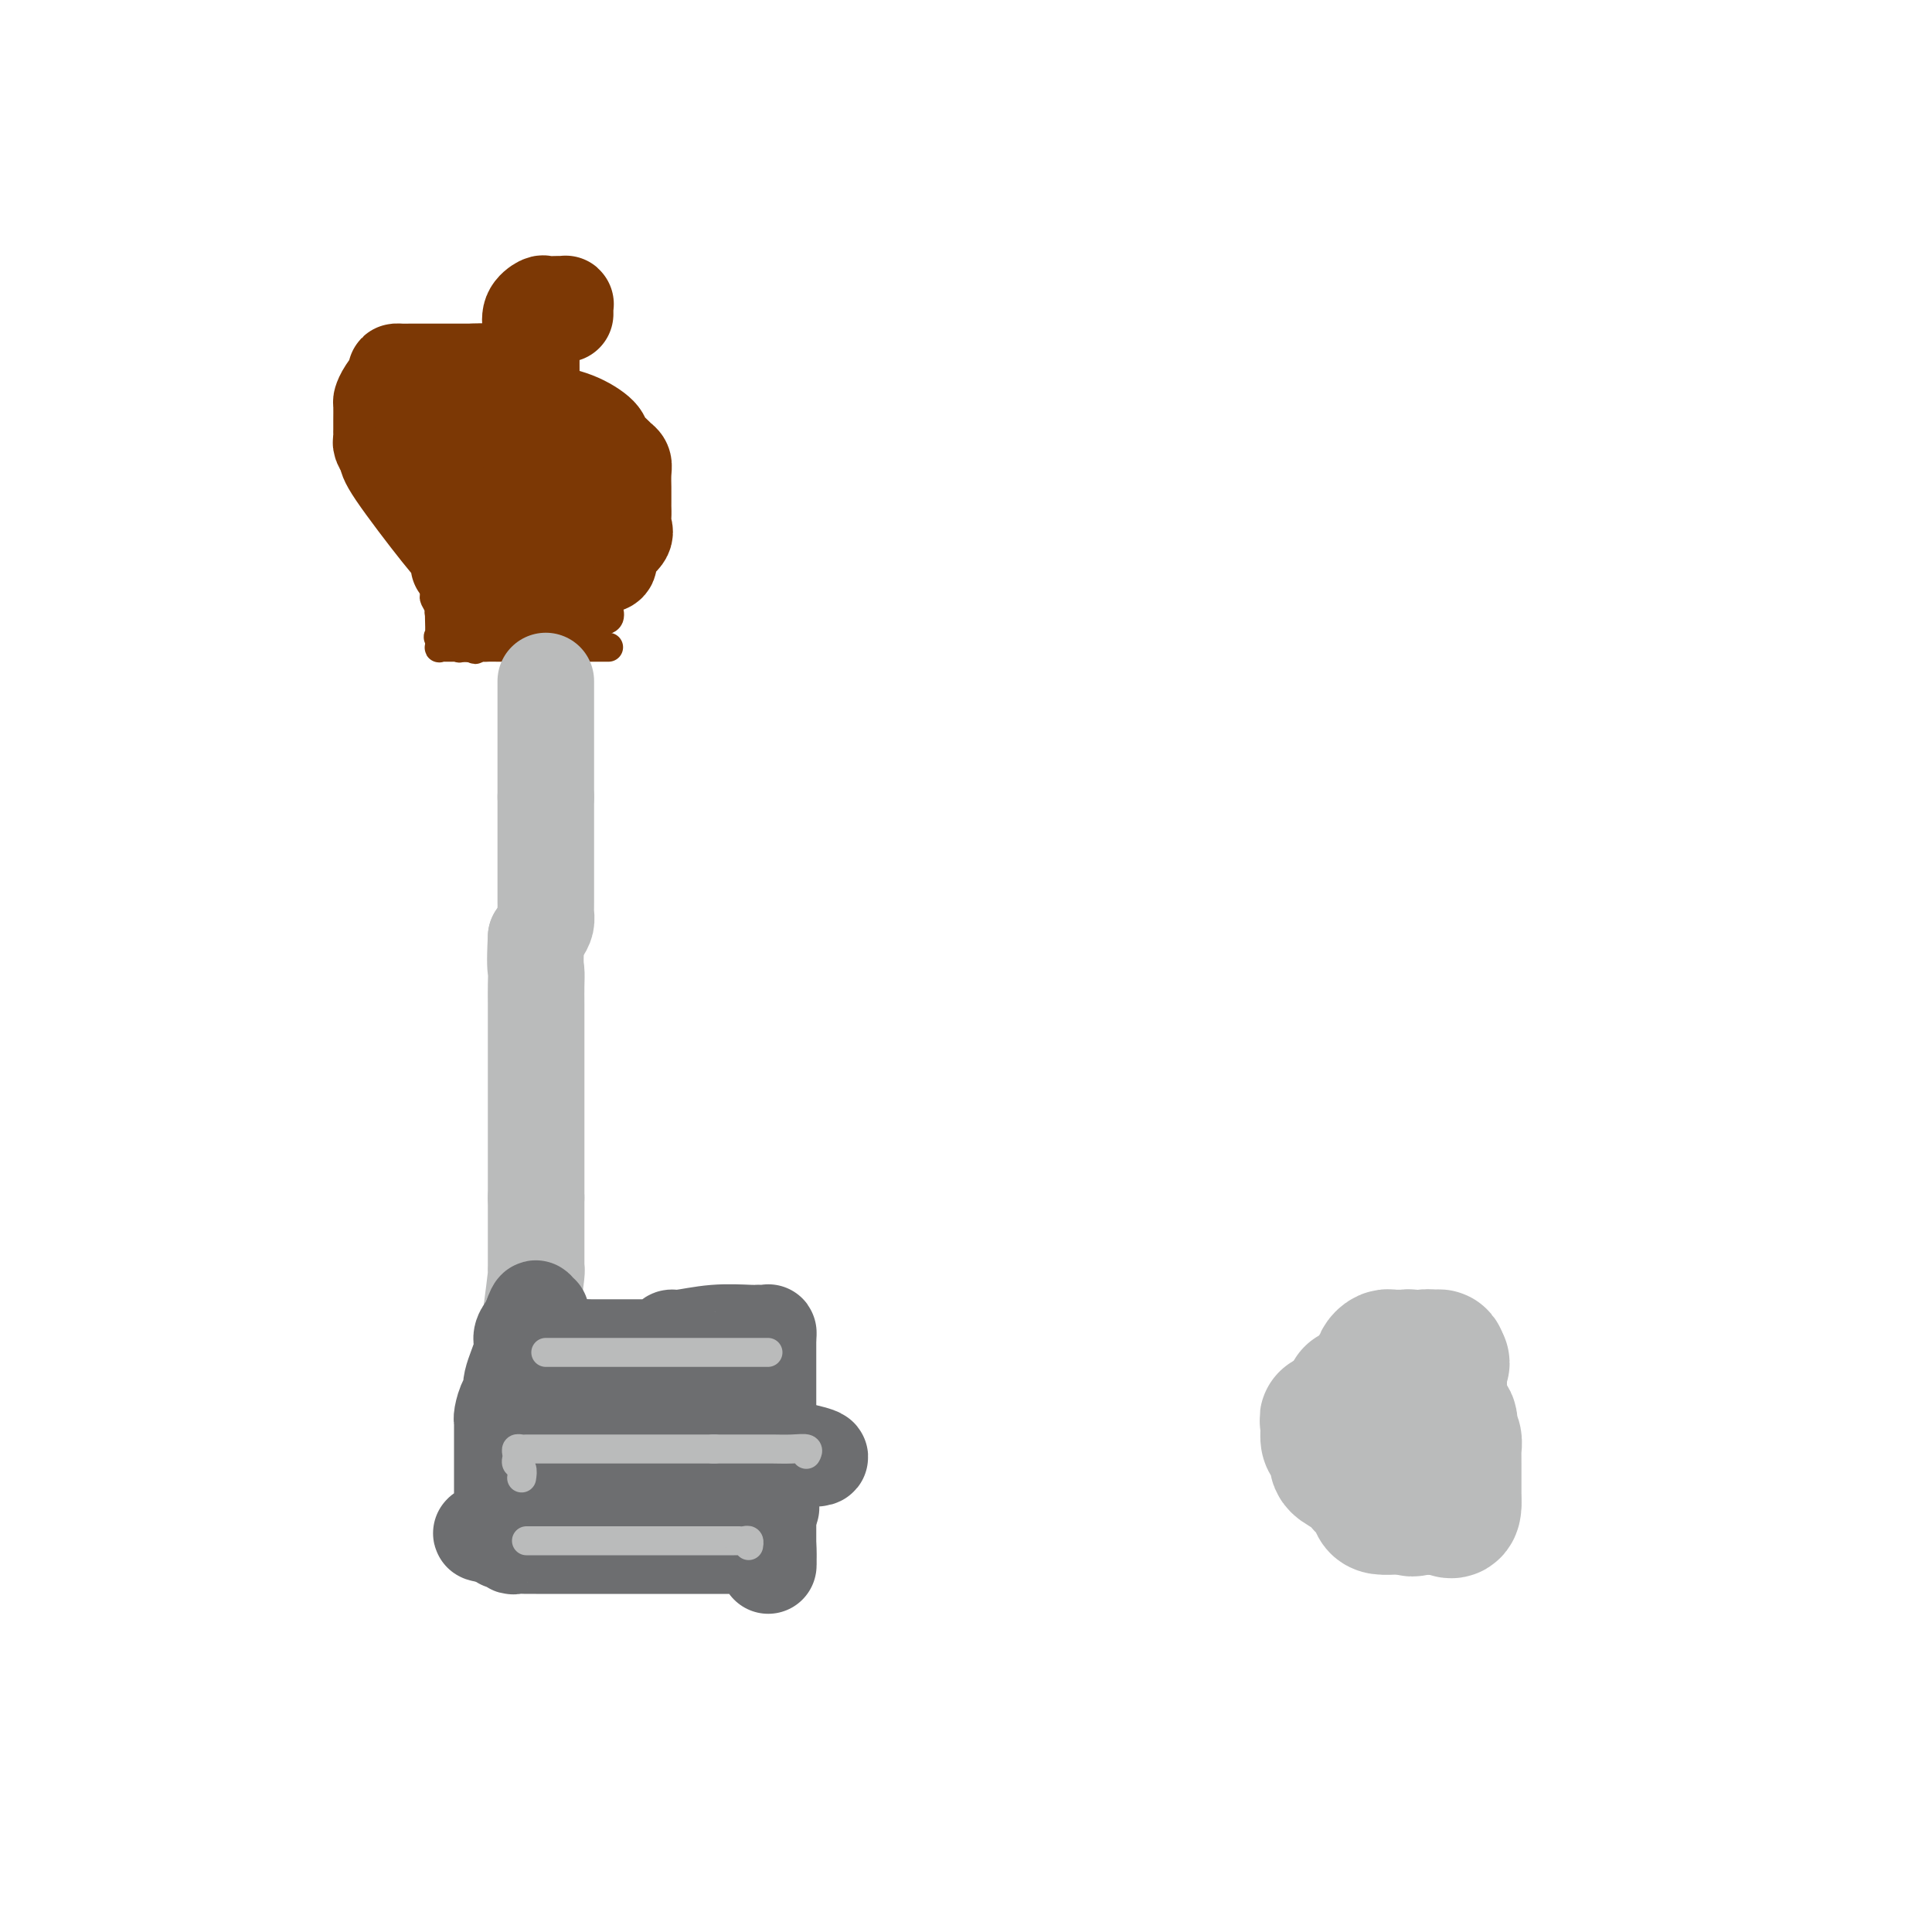 <svg viewBox='0 0 400 400' version='1.1' xmlns='http://www.w3.org/2000/svg' xmlns:xlink='http://www.w3.org/1999/xlink'><g fill='none' stroke='#7C3805' stroke-width='6' stroke-linecap='round' stroke-linejoin='round'><path d='M104,118c0.410,0.000 0.821,0.000 0,0c-0.821,0.000 -2.873,-0.000 -4,0c-1.127,0.000 -1.330,-0.000 -2,0c-0.670,0.000 -1.807,0.000 -2,0c-0.193,0.000 0.560,0.000 1,0c0.440,0.000 0.569,0.000 1,0c0.431,-0.000 1.166,0.000 2,0c0.834,0.000 1.768,0.000 3,0c1.232,0.000 2.763,0.000 4,0c1.237,0.000 2.181,0.000 4,0c1.819,0.000 4.512,0.000 6,0c1.488,0.000 1.770,0.000 2,0c0.230,0.000 0.408,0.000 1,0c0.592,-0.000 1.598,-0.000 2,0c0.402,0.000 0.201,0.000 0,0'/><path d='M122,118c4.023,-0.106 1.080,-0.372 0,0c-1.080,0.372 -0.296,1.382 0,3c0.296,1.618 0.106,3.845 0,5c-0.106,1.155 -0.127,1.238 0,2c0.127,0.762 0.401,2.204 0,3c-0.401,0.796 -1.478,0.945 -2,1c-0.522,0.055 -0.491,0.015 -1,0c-0.509,-0.015 -1.559,-0.004 -2,0c-0.441,0.004 -0.274,0.001 -1,0c-0.726,-0.001 -2.346,0.001 -3,0c-0.654,-0.001 -0.343,-0.004 -1,0c-0.657,0.004 -2.281,0.016 -4,0c-1.719,-0.016 -3.532,-0.060 -4,0c-0.468,0.060 0.411,0.223 0,0c-0.411,-0.223 -2.110,-0.833 -3,-1c-0.890,-0.167 -0.970,0.109 -1,0c-0.030,-0.109 -0.008,-0.603 0,-1c0.008,-0.397 0.004,-0.699 0,-1'/><path d='M100,129c-0.619,-0.628 -0.166,-0.696 0,-1c0.166,-0.304 0.046,-0.842 0,-1c-0.046,-0.158 -0.020,0.063 0,0c0.020,-0.063 0.032,-0.412 0,-1c-0.032,-0.588 -0.107,-1.415 0,-2c0.107,-0.585 0.395,-0.927 1,-1c0.605,-0.073 1.525,0.124 2,0c0.475,-0.124 0.505,-0.569 1,-1c0.495,-0.431 1.454,-0.847 2,-1c0.546,-0.153 0.678,-0.041 1,0c0.322,0.041 0.833,0.011 1,0c0.167,-0.011 -0.009,-0.004 0,0c0.009,0.004 0.202,0.003 1,0c0.798,-0.003 2.200,-0.009 3,0c0.800,0.009 0.999,0.034 1,0c0.001,-0.034 -0.196,-0.127 0,0c0.196,0.127 0.785,0.475 1,1c0.215,0.525 0.058,1.226 0,2c-0.058,0.774 -0.015,1.620 0,2c0.015,0.380 0.004,0.295 0,1c-0.004,0.705 -0.001,2.202 0,3c0.001,0.798 0.001,0.899 0,1'/><path d='M114,131c0.369,1.503 0.292,0.259 0,0c-0.292,-0.259 -0.799,0.466 -1,1c-0.201,0.534 -0.095,0.875 0,1c0.095,0.125 0.181,0.033 0,0c-0.181,-0.033 -0.628,-0.009 -1,0c-0.372,0.009 -0.670,0.002 -1,0c-0.330,-0.002 -0.692,-0.001 -1,0c-0.308,0.001 -0.561,-0.000 -1,0c-0.439,0.000 -1.064,0.001 -1,0c0.064,-0.001 0.816,-0.003 0,0c-0.816,0.003 -3.199,0.011 -4,0c-0.801,-0.011 -0.018,-0.043 0,0c0.018,0.043 -0.727,0.159 -1,0c-0.273,-0.159 -0.073,-0.595 0,-1c0.073,-0.405 0.020,-0.779 0,-1c-0.020,-0.221 -0.005,-0.290 0,-1c0.005,-0.710 0.002,-2.060 0,-3c-0.002,-0.940 -0.001,-1.470 0,-2'/><path d='M103,125c-0.153,-1.642 -0.037,-1.746 0,-2c0.037,-0.254 -0.006,-0.656 0,-1c0.006,-0.344 0.061,-0.628 0,-1c-0.061,-0.372 -0.239,-0.832 0,-1c0.239,-0.168 0.894,-0.045 1,0c0.106,0.045 -0.337,0.012 0,0c0.337,-0.012 1.456,-0.003 2,0c0.544,0.003 0.514,-0.000 1,0c0.486,0.000 1.489,0.004 2,0c0.511,-0.004 0.532,-0.015 1,0c0.468,0.015 1.385,0.056 2,0c0.615,-0.056 0.929,-0.208 1,0c0.071,0.208 -0.100,0.778 0,1c0.100,0.222 0.470,0.097 1,0c0.530,-0.097 1.221,-0.167 2,0c0.779,0.167 1.645,0.570 3,1c1.355,0.430 3.200,0.888 4,1c0.800,0.112 0.556,-0.120 1,0c0.444,0.120 1.576,0.594 2,1c0.424,0.406 0.139,0.743 0,1c-0.139,0.257 -0.131,0.432 0,1c0.131,0.568 0.387,1.529 0,2c-0.387,0.471 -1.416,0.452 -2,1c-0.584,0.548 -0.724,1.662 -2,2c-1.276,0.338 -3.690,-0.101 -5,0c-1.310,0.101 -1.517,0.743 -2,1c-0.483,0.257 -1.241,0.128 -2,0'/><path d='M113,132c-1.392,0.219 -0.373,0.266 0,0c0.373,-0.266 0.100,-0.844 0,-1c-0.100,-0.156 -0.027,0.111 0,0c0.027,-0.111 0.006,-0.600 0,-1c-0.006,-0.400 0.001,-0.711 0,-1c-0.001,-0.289 -0.011,-0.556 0,-1c0.011,-0.444 0.044,-1.065 0,-1c-0.044,0.065 -0.166,0.815 0,0c0.166,-0.815 0.619,-3.195 1,-4c0.381,-0.805 0.691,-0.035 1,0c0.309,0.035 0.619,-0.663 1,-1c0.381,-0.337 0.834,-0.312 1,0c0.166,0.312 0.044,0.910 0,1c-0.044,0.090 -0.012,-0.327 0,0c0.012,0.327 0.003,1.397 0,2c-0.003,0.603 -0.001,0.739 0,1c0.001,0.261 0.000,0.646 0,1c-0.000,0.354 -0.000,0.677 0,1'/><path d='M117,128c0.002,1.321 0.008,1.622 0,2c-0.008,0.378 -0.029,0.833 0,1c0.029,0.167 0.109,0.046 0,0c-0.109,-0.046 -0.407,-0.016 -1,0c-0.593,0.016 -1.482,0.017 -2,0c-0.518,-0.017 -0.664,-0.051 -1,0c-0.336,0.051 -0.860,0.187 -1,0c-0.140,-0.187 0.106,-0.697 0,-1c-0.106,-0.303 -0.564,-0.400 -1,-1c-0.436,-0.600 -0.848,-1.705 -1,-2c-0.152,-0.295 -0.042,0.219 0,0c0.042,-0.219 0.018,-1.173 0,-2c-0.018,-0.827 -0.030,-1.528 0,-2c0.030,-0.472 0.102,-0.715 0,-1c-0.102,-0.285 -0.378,-0.613 0,-1c0.378,-0.387 1.409,-0.835 2,-1c0.591,-0.165 0.740,-0.047 1,0c0.260,0.047 0.630,0.024 1,0'/><path d='M114,120c1.282,0.156 2.487,1.545 3,2c0.513,0.455 0.334,-0.025 1,0c0.666,0.025 2.179,0.555 3,1c0.821,0.445 0.952,0.806 1,1c0.048,0.194 0.012,0.221 0,1c-0.012,0.779 -0.002,2.311 0,3c0.002,0.689 -0.005,0.535 0,1c0.005,0.465 0.023,1.550 -1,2c-1.023,0.450 -3.086,0.264 -5,0c-1.914,-0.264 -3.678,-0.607 -5,-1c-1.322,-0.393 -2.203,-0.838 -3,-1c-0.797,-0.162 -1.512,-0.043 -2,0c-0.488,0.043 -0.751,0.011 -2,0c-1.249,-0.011 -3.484,0.001 -5,0c-1.516,-0.001 -2.313,-0.015 -3,0c-0.687,0.015 -1.264,0.057 -2,0c-0.736,-0.057 -1.631,-0.214 -2,0c-0.369,0.214 -0.212,0.800 0,1c0.212,0.200 0.480,0.015 1,0c0.520,-0.015 1.291,0.138 2,0c0.709,-0.138 1.354,-0.569 2,-1'/><path d='M97,129c1.009,-0.166 1.032,-0.580 3,-1c1.968,-0.420 5.880,-0.845 8,-1c2.120,-0.155 2.448,-0.041 3,0c0.552,0.041 1.328,0.010 2,0c0.672,-0.010 1.239,-0.000 2,0c0.761,0.000 1.715,-0.010 2,0c0.285,0.010 -0.100,0.040 0,0c0.100,-0.040 0.685,-0.151 1,0c0.315,0.151 0.361,0.562 0,1c-0.361,0.438 -1.130,0.902 -2,1c-0.870,0.098 -1.843,-0.170 -3,0c-1.157,0.170 -2.498,0.778 -4,1c-1.502,0.222 -3.164,0.058 -5,0c-1.836,-0.058 -3.845,-0.008 -5,0c-1.155,0.008 -1.457,-0.024 -2,0c-0.543,0.024 -1.326,0.105 -2,0c-0.674,-0.105 -1.238,-0.394 -2,-1c-0.762,-0.606 -1.721,-1.529 -2,-2c-0.279,-0.471 0.121,-0.492 0,-1c-0.121,-0.508 -0.765,-1.505 -1,-2c-0.235,-0.495 -0.063,-0.489 0,-1c0.063,-0.511 0.017,-1.537 0,-2c-0.017,-0.463 -0.005,-0.361 0,-1c0.005,-0.639 0.001,-2.018 0,-3c-0.001,-0.982 -0.000,-1.566 0,-2c0.000,-0.434 0.000,-0.717 0,-1'/><path d='M90,114c0.117,-1.547 0.410,-0.413 1,0c0.590,0.413 1.479,0.107 2,0c0.521,-0.107 0.676,-0.014 1,0c0.324,0.014 0.819,-0.050 1,0c0.181,0.050 0.049,0.215 0,0c-0.049,-0.215 -0.013,-0.808 0,0c0.013,0.808 0.003,3.017 0,4c-0.003,0.983 -0.001,0.738 0,1c0.001,0.262 0.000,1.029 0,2c-0.000,0.971 -0.000,2.144 0,3c0.000,0.856 0.000,1.394 0,2c-0.000,0.606 -0.000,1.280 0,2c0.000,0.720 0.001,1.485 0,2c-0.001,0.515 -0.003,0.779 0,1c0.003,0.221 0.012,0.399 0,1c-0.012,0.601 -0.044,1.625 0,2c0.044,0.375 0.166,0.100 0,0c-0.166,-0.100 -0.619,-0.025 -1,0c-0.381,0.025 -0.691,0.001 -1,0c-0.309,-0.001 -0.619,0.020 -1,0c-0.381,-0.020 -0.833,-0.082 -1,0c-0.167,0.082 -0.048,0.309 0,0c0.048,-0.309 0.024,-1.155 0,-2'/><path d='M91,132c-0.605,-0.226 -0.118,0.210 0,-1c0.118,-1.210 -0.134,-4.064 0,-6c0.134,-1.936 0.655,-2.953 1,-4c0.345,-1.047 0.513,-2.123 1,-3c0.487,-0.877 1.291,-1.556 2,-2c0.709,-0.444 1.321,-0.655 2,-1c0.679,-0.345 1.425,-0.824 2,-1c0.575,-0.176 0.979,-0.047 1,0c0.021,0.047 -0.341,0.013 0,0c0.341,-0.013 1.387,-0.003 2,0c0.613,0.003 0.794,0.001 1,0c0.206,-0.001 0.436,-0.000 1,0c0.564,0.000 1.460,0.000 2,0c0.540,-0.000 0.722,-0.000 1,0c0.278,0.000 0.652,0.000 1,0c0.348,-0.000 0.671,-0.000 1,0c0.329,0.000 0.665,0.000 1,0'/><path d='M110,114c2.500,-0.309 1.251,-0.083 1,0c-0.251,0.083 0.496,0.022 1,0c0.504,-0.022 0.765,-0.007 1,0c0.235,0.007 0.443,0.005 1,0c0.557,-0.005 1.462,-0.012 2,0c0.538,0.012 0.709,0.042 1,0c0.291,-0.042 0.704,-0.155 1,0c0.296,0.155 0.477,0.577 1,1c0.523,0.423 1.388,0.845 2,1c0.612,0.155 0.973,0.041 1,0c0.027,-0.041 -0.278,-0.011 0,0c0.278,0.011 1.140,0.002 2,0c0.860,-0.002 1.719,0.002 2,0c0.281,-0.002 -0.018,-0.011 0,0c0.018,0.011 0.351,0.041 1,0c0.649,-0.041 1.614,-0.155 2,0c0.386,0.155 0.193,0.577 0,1'/><path d='M129,117c2.940,0.704 0.788,0.963 0,1c-0.788,0.037 -0.214,-0.148 0,0c0.214,0.148 0.069,0.628 0,1c-0.069,0.372 -0.060,0.636 0,1c0.060,0.364 0.171,0.830 0,1c-0.171,0.170 -0.623,0.046 -1,0c-0.377,-0.046 -0.679,-0.013 -1,0c-0.321,0.013 -0.660,0.007 -1,0'/><path d='M126,121c-0.658,0.589 -0.803,0.062 -1,0c-0.197,-0.062 -0.445,0.341 -1,0c-0.555,-0.341 -1.417,-1.427 -2,-2c-0.583,-0.573 -0.888,-0.635 -1,-1c-0.112,-0.365 -0.030,-1.034 0,-1c0.030,0.034 0.008,0.772 0,1c-0.008,0.228 -0.002,-0.054 0,0c0.002,0.054 0.001,0.444 0,1c-0.001,0.556 -0.000,1.278 0,2'/><path d='M121,121c-0.786,0.166 -0.252,0.580 0,1c0.252,0.420 0.223,0.845 0,1c-0.223,0.155 -0.641,0.042 -1,0c-0.359,-0.042 -0.659,-0.011 -1,0c-0.341,0.011 -0.722,0.003 -1,0c-0.278,-0.003 -0.452,-0.001 -1,0c-0.548,0.001 -1.468,0.000 -2,0c-0.532,-0.000 -0.674,-0.000 -1,0c-0.326,0.000 -0.836,0.000 -1,0c-0.164,-0.000 0.016,-0.000 0,0c-0.016,0.000 -0.229,0.000 -1,0c-0.771,-0.000 -2.101,-0.001 -3,0c-0.899,0.001 -1.368,0.003 -2,0c-0.632,-0.003 -1.427,-0.012 -2,0c-0.573,0.012 -0.923,0.046 -1,0c-0.077,-0.046 0.119,-0.171 0,0c-0.119,0.171 -0.554,0.637 -1,1c-0.446,0.363 -0.903,0.623 -1,1c-0.097,0.377 0.166,0.871 0,1c-0.166,0.129 -0.762,-0.106 -1,0c-0.238,0.106 -0.119,0.553 0,1'/><path d='M101,127c-0.679,0.571 -0.378,-0.001 -1,0c-0.622,0.001 -2.167,0.574 -3,1c-0.833,0.426 -0.955,0.706 -1,1c-0.045,0.294 -0.012,0.603 0,1c0.012,0.397 0.002,0.880 0,1c-0.002,0.120 0.005,-0.125 0,0c-0.005,0.125 -0.022,0.621 0,1c0.022,0.379 0.083,0.640 0,1c-0.083,0.360 -0.309,0.817 0,1c0.309,0.183 1.155,0.091 2,0'/><path d='M98,134c0.329,0.928 0.653,0.249 1,0c0.347,-0.249 0.719,-0.067 1,0c0.281,0.067 0.471,0.018 1,0c0.529,-0.018 1.398,-0.005 2,0c0.602,0.005 0.938,0.001 1,0c0.062,-0.001 -0.148,-0.000 0,0c0.148,0.000 0.656,0.000 1,0c0.344,-0.000 0.526,-0.000 1,0c0.474,0.000 1.241,0.000 2,0c0.759,-0.000 1.509,-0.000 2,0c0.491,0.000 0.723,0.000 1,0c0.277,-0.000 0.600,-0.000 1,0c0.400,0.000 0.877,0.000 1,0c0.123,-0.000 -0.108,-0.000 0,0c0.108,0.000 0.554,0.000 1,0'/><path d='M114,134c2.588,0.000 1.060,0.000 1,0c-0.060,0.000 1.350,0.000 2,0c0.650,0.000 0.541,0.000 1,0c0.459,0.000 1.485,0.000 2,0c0.515,0.000 0.520,0.000 1,0c0.480,0.000 1.435,0.000 2,0c0.565,0.000 0.740,0.000 1,0c0.260,0.000 0.606,0.000 1,0c0.394,0.000 0.837,0.000 1,0c0.163,0.000 0.047,0.000 0,0c-0.047,0.000 -0.023,0.000 0,0'/></g>
<g fill='none' stroke='#BABBBB' stroke-width='20' stroke-linecap='round' stroke-linejoin='round'><path d='M113,141c0.000,1.104 0.000,2.207 0,3c0.000,0.793 -0.000,1.275 0,2c0.000,0.725 0.000,1.693 0,3c0.000,1.307 0.000,2.952 0,4c0.000,1.048 0.000,1.499 0,2c0.000,0.501 0.000,1.051 0,2c0.000,0.949 0.000,2.296 0,3c0.000,0.704 0.000,0.766 0,1c0.000,0.234 0.000,0.640 0,1c-0.000,0.360 0.000,0.674 0,1c0.000,0.326 0.000,0.665 0,1c0.000,0.335 0.000,0.668 0,1'/><path d='M113,165c0.000,3.875 0.000,1.563 0,1c-0.000,-0.563 -0.000,0.623 0,1c0.000,0.377 0.000,-0.054 0,0c-0.000,0.054 -0.000,0.592 0,1c0.000,0.408 0.000,0.686 0,1c-0.000,0.314 -0.000,0.665 0,1c0.000,0.335 0.000,0.653 0,1c-0.000,0.347 -0.000,0.723 0,1c0.000,0.277 0.000,0.455 0,1c-0.000,0.545 -0.000,1.456 0,2c0.000,0.544 0.000,0.722 0,1c-0.000,0.278 -0.000,0.656 0,1c0.000,0.344 0.000,0.655 0,1c-0.000,0.345 -0.000,0.722 0,1c0.000,0.278 0.000,0.455 0,1c-0.000,0.545 -0.000,1.459 0,2c0.000,0.541 0.000,0.708 0,1c-0.000,0.292 -0.000,0.707 0,1c0.000,0.293 0.001,0.462 0,1c-0.001,0.538 -0.003,1.443 0,2c0.003,0.557 0.012,0.765 0,1c-0.012,0.235 -0.044,0.496 0,1c0.044,0.504 0.166,1.251 0,2c-0.166,0.749 -0.619,1.500 -1,2c-0.381,0.500 -0.691,0.750 -1,1'/><path d='M111,194c-0.309,5.934 -0.083,6.269 0,7c0.083,0.731 0.022,1.859 0,3c-0.022,1.141 -0.006,2.294 0,4c0.006,1.706 0.002,3.966 0,7c-0.002,3.034 -0.000,6.844 0,9c0.000,2.156 0.000,2.658 0,3c-0.000,0.342 -0.000,0.523 0,1c0.000,0.477 0.000,1.251 0,2c-0.000,0.749 -0.000,1.471 0,3c0.000,1.529 0.000,3.863 0,6c-0.000,2.137 -0.000,4.078 0,5c0.000,0.922 0.000,0.824 0,1c-0.000,0.176 -0.000,0.624 0,1c0.000,0.376 0.000,0.679 0,1c-0.000,0.321 -0.000,0.661 0,1'/><path d='M111,248c0.000,8.519 0.000,2.815 0,1c-0.000,-1.815 -0.000,0.259 0,1c0.000,0.741 0.000,0.149 0,0c-0.000,-0.149 -0.000,0.146 0,1c0.000,0.854 0.000,2.267 0,3c-0.000,0.733 -0.000,0.785 0,1c0.000,0.215 0.001,0.591 0,1c-0.001,0.409 -0.003,0.850 0,2c0.003,1.150 0.011,3.009 0,4c-0.011,0.991 -0.041,1.113 0,1c0.041,-0.113 0.155,-0.461 0,1c-0.155,1.461 -0.577,4.730 -1,8'/><path d='M110,272c-0.167,4.000 -0.083,2.000 0,0'/></g>
<g fill='none' stroke='#6D6E70' stroke-width='20' stroke-linecap='round' stroke-linejoin='round'><path d='M119,279c0.000,0.000 2.000,0.000 2,0'/><path d='M121,279c0.642,-0.000 1.247,-0.000 2,0c0.753,0.000 1.655,0.000 3,0c1.345,-0.000 3.134,-0.000 4,0c0.866,0.000 0.810,0.000 1,0c0.190,-0.000 0.625,-0.000 1,0c0.375,0.000 0.691,0.001 1,0c0.309,-0.001 0.611,-0.003 1,0c0.389,0.003 0.864,0.011 1,0c0.136,-0.011 -0.066,-0.040 0,0c0.066,0.040 0.402,0.151 1,0c0.598,-0.151 1.459,-0.562 2,-1c0.541,-0.438 0.762,-0.902 1,-1c0.238,-0.098 0.494,0.170 2,0c1.506,-0.170 4.263,-0.778 7,-1c2.737,-0.222 5.455,-0.059 7,0c1.545,0.059 1.917,0.015 2,0c0.083,-0.015 -0.121,-0.000 0,0c0.121,0.000 0.568,-0.014 1,0c0.432,0.014 0.848,0.055 1,0c0.152,-0.055 0.041,-0.207 0,0c-0.041,0.207 -0.012,0.773 0,1c0.012,0.227 0.006,0.113 0,0'/><path d='M159,277c0.000,0.331 0.000,0.662 0,1c0.000,0.338 0.000,0.685 0,1c0.000,0.315 0.000,0.600 0,1c0.000,0.400 0.000,0.915 0,1c0.000,0.085 0.000,-0.260 0,0c0.000,0.260 0.000,1.124 0,2c0.000,0.876 0.000,1.765 0,3c0.000,1.235 0.000,2.817 0,4c0.000,1.183 0.000,1.966 0,3c0.000,1.034 0.000,2.317 0,5c0.000,2.683 0.000,6.766 0,9c0.000,2.234 0.000,2.619 0,3c0.000,0.381 0.000,0.756 0,2c-0.000,1.244 -0.000,3.356 0,4c0.000,0.644 0.000,-0.179 0,0c-0.000,0.179 0.000,1.359 0,2c0.000,0.641 0.000,0.744 0,1c0.000,0.256 0.000,0.667 0,1c0.000,0.333 0.000,0.590 0,1c0.000,0.410 0.000,0.974 0,1c0.000,0.026 0.000,-0.487 0,-1'/><path d='M159,321c0.046,6.580 0.162,1.031 0,-1c-0.162,-2.031 -0.603,-0.544 -1,0c-0.397,0.544 -0.749,0.146 -1,0c-0.251,-0.146 -0.401,-0.039 -1,0c-0.599,0.039 -1.647,0.010 -2,0c-0.353,-0.010 -0.010,-0.003 -1,0c-0.990,0.003 -3.312,0.001 -5,0c-1.688,-0.001 -2.743,-0.000 -3,0c-0.257,0.000 0.283,0.000 -2,0c-2.283,-0.000 -7.389,-0.000 -10,0c-2.611,0.000 -2.726,0.000 -4,0c-1.274,-0.000 -3.707,0.000 -5,0c-1.293,-0.000 -1.446,-0.000 -3,0c-1.554,0.000 -4.510,0.000 -6,0c-1.490,-0.000 -1.516,-0.000 -2,0c-0.484,0.000 -1.426,0.001 -2,0c-0.574,-0.001 -0.780,-0.004 -1,0c-0.220,0.004 -0.454,0.015 -1,0c-0.546,-0.015 -1.404,-0.057 -2,0c-0.596,0.057 -0.930,0.212 -1,0c-0.070,-0.212 0.125,-0.792 0,-1c-0.125,-0.208 -0.570,-0.046 -1,0c-0.430,0.046 -0.847,-0.026 -1,0c-0.153,0.026 -0.044,0.150 0,0c0.044,-0.150 0.022,-0.575 0,-1'/><path d='M104,318c-8.509,-0.659 -2.280,-0.805 0,-1c2.280,-0.195 0.611,-0.437 0,-1c-0.611,-0.563 -0.164,-1.445 0,-2c0.164,-0.555 0.044,-0.782 0,-1c-0.044,-0.218 -0.012,-0.426 0,-1c0.012,-0.574 0.003,-1.512 0,-2c-0.003,-0.488 -0.001,-0.525 0,-1c0.001,-0.475 0.000,-1.387 0,-2c-0.000,-0.613 -0.000,-0.927 0,-2c0.000,-1.073 -0.000,-2.904 0,-4c0.000,-1.096 0.000,-1.456 0,-2c-0.000,-0.544 -0.001,-1.271 0,-2c0.001,-0.729 0.003,-1.460 0,-2c-0.003,-0.540 -0.011,-0.889 0,-1c0.011,-0.111 0.039,0.017 0,0c-0.039,-0.017 -0.146,-0.179 0,-1c0.146,-0.821 0.546,-2.303 1,-3c0.454,-0.697 0.962,-0.610 1,-1c0.038,-0.390 -0.392,-1.256 0,-3c0.392,-1.744 1.608,-4.365 2,-6c0.392,-1.635 -0.039,-2.284 0,-3c0.039,-0.716 0.549,-1.501 1,-2c0.451,-0.499 0.843,-0.714 1,-1c0.157,-0.286 0.078,-0.643 0,-1'/><path d='M110,273c1.171,-3.475 1.097,-1.663 1,-1c-0.097,0.663 -0.219,0.179 0,0c0.219,-0.179 0.777,-0.051 1,0c0.223,0.051 0.112,0.026 0,0'/><path d='M112,299c0.123,0.014 0.245,0.028 1,0c0.755,-0.028 2.142,-0.099 3,0c0.858,0.099 1.186,0.366 3,1c1.814,0.634 5.115,1.634 7,2c1.885,0.366 2.354,0.098 3,0c0.646,-0.098 1.470,-0.026 2,0c0.530,0.026 0.767,0.007 2,0c1.233,-0.007 3.461,-0.002 5,0c1.539,0.002 2.390,0.001 3,0c0.610,-0.001 0.979,-0.000 4,0c3.021,0.000 8.695,0.000 12,0c3.305,-0.000 4.242,-0.000 5,0c0.758,0.000 1.337,0.000 2,0c0.663,-0.000 1.409,-0.000 2,0c0.591,0.000 1.026,0.000 1,0c-0.026,-0.000 -0.513,-0.000 -1,0'/><path d='M166,302c8.026,0.087 1.091,-1.195 -2,-2c-3.091,-0.805 -2.338,-1.133 -3,-2c-0.662,-0.867 -2.741,-2.275 -6,-4c-3.259,-1.725 -7.699,-3.769 -10,-5c-2.301,-1.231 -2.462,-1.650 -3,-2c-0.538,-0.350 -1.453,-0.630 -2,-1c-0.547,-0.370 -0.728,-0.831 -1,-1c-0.272,-0.169 -0.636,-0.045 -1,0c-0.364,0.045 -0.727,0.012 -1,0c-0.273,-0.012 -0.455,-0.003 -1,0c-0.545,0.003 -1.451,0.001 -2,0c-0.549,-0.001 -0.739,-0.000 -1,0c-0.261,0.000 -0.593,0.000 -1,0c-0.407,-0.000 -0.891,-0.000 -1,0c-0.109,0.000 0.156,0.000 0,0c-0.156,-0.000 -0.732,-0.000 -1,0c-0.268,0.000 -0.229,0.000 -1,0c-0.771,-0.000 -2.351,-0.000 -3,0c-0.649,0.000 -0.367,0.000 -1,0c-0.633,-0.000 -2.181,-0.000 -3,0c-0.819,0.000 -0.910,0.000 -1,0'/><path d='M121,285c-3.193,0.001 -2.176,0.003 -2,0c0.176,-0.003 -0.489,-0.012 -1,0c-0.511,0.012 -0.869,0.045 -1,0c-0.131,-0.045 -0.035,-0.166 0,0c0.035,0.166 0.009,0.621 0,1c-0.009,0.379 -0.003,0.682 0,1c0.003,0.318 0.001,0.649 0,1c-0.001,0.351 -0.000,0.720 0,1c0.000,0.280 0.000,0.469 0,1c-0.000,0.531 -0.001,1.403 0,2c0.001,0.597 0.003,0.921 0,2c-0.003,1.079 -0.012,2.915 0,4c0.012,1.085 0.047,1.419 0,3c-0.047,1.581 -0.174,4.410 0,6c0.174,1.590 0.648,1.943 1,2c0.352,0.057 0.582,-0.181 1,0c0.418,0.181 1.025,0.781 2,1c0.975,0.219 2.320,0.059 3,0c0.680,-0.059 0.695,-0.016 1,0c0.305,0.016 0.899,0.004 1,0c0.101,-0.004 -0.293,-0.001 0,0c0.293,0.001 1.271,0.000 2,0c0.729,-0.000 1.208,-0.000 2,0c0.792,0.000 1.896,0.000 3,0'/><path d='M133,310c2.957,0.464 2.350,0.125 2,0c-0.350,-0.125 -0.444,-0.034 0,0c0.444,0.034 1.426,0.013 2,0c0.574,-0.013 0.742,-0.019 1,0c0.258,0.019 0.607,0.061 1,0c0.393,-0.061 0.830,-0.227 1,0c0.170,0.227 0.073,0.845 0,1c-0.073,0.155 -0.123,-0.155 0,0c0.123,0.155 0.418,0.774 1,1c0.582,0.226 1.452,0.061 2,0c0.548,-0.061 0.775,-0.016 1,0c0.225,0.016 0.447,0.004 1,0c0.553,-0.004 1.437,-0.001 2,0c0.563,0.001 0.805,0.000 2,0c1.195,-0.000 3.343,-0.000 4,0c0.657,0.000 -0.179,0.000 0,0c0.179,-0.000 1.371,-0.000 2,0c0.629,0.000 0.695,0.000 1,0c0.305,-0.000 0.850,-0.000 1,0c0.150,0.000 -0.094,0.000 0,0c0.094,-0.000 0.525,-0.000 1,0c0.475,0.000 0.993,0.000 1,0c0.007,-0.000 -0.496,-0.000 -1,0'/><path d='M158,312c3.643,0.310 0.250,0.083 -1,0c-1.250,-0.083 -0.357,-0.024 0,0c0.357,0.024 0.179,0.012 0,0'/></g>
<g fill='none' stroke='#7C3805' stroke-width='20' stroke-linecap='round' stroke-linejoin='round'><path d='M95,117c0.194,-0.615 0.388,-1.229 0,-2c-0.388,-0.771 -1.358,-1.698 -4,-5c-2.642,-3.302 -6.957,-8.979 -9,-12c-2.043,-3.021 -1.815,-3.387 -2,-4c-0.185,-0.613 -0.781,-1.474 -1,-2c-0.219,-0.526 -0.059,-0.716 0,-1c0.059,-0.284 0.016,-0.661 0,-1c-0.016,-0.339 -0.005,-0.640 0,-1c0.005,-0.360 0.003,-0.781 0,-1c-0.003,-0.219 -0.007,-0.237 0,-1c0.007,-0.763 0.025,-2.271 0,-3c-0.025,-0.729 -0.095,-0.679 0,-1c0.095,-0.321 0.354,-1.014 1,-2c0.646,-0.986 1.679,-2.264 2,-3c0.321,-0.736 -0.070,-0.929 0,-1c0.070,-0.071 0.602,-0.019 1,0c0.398,0.019 0.662,0.005 2,0c1.338,-0.005 3.750,-0.001 5,0c1.250,0.001 1.336,0.000 2,0c0.664,-0.000 1.904,-0.000 3,0c1.096,0.000 2.048,0.000 3,0'/><path d='M98,77c2.913,-0.158 2.195,-0.053 2,0c-0.195,0.053 0.132,0.053 1,0c0.868,-0.053 2.277,-0.160 3,0c0.723,0.160 0.761,0.587 1,1c0.239,0.413 0.680,0.810 1,1c0.320,0.190 0.520,0.171 1,1c0.480,0.829 1.239,2.505 2,3c0.761,0.495 1.523,-0.191 2,0c0.477,0.191 0.671,1.259 2,2c1.329,0.741 3.795,1.154 6,2c2.205,0.846 4.150,2.124 5,3c0.850,0.876 0.606,1.350 1,2c0.394,0.650 1.426,1.477 2,2c0.574,0.523 0.690,0.741 1,1c0.310,0.259 0.815,0.560 1,1c0.185,0.440 0.049,1.020 0,2c-0.049,0.980 -0.013,2.359 0,3c0.013,0.641 0.003,0.542 0,1c-0.003,0.458 0.002,1.473 0,2c-0.002,0.527 -0.012,0.568 0,1c0.012,0.432 0.046,1.257 0,2c-0.046,0.743 -0.170,1.404 0,2c0.170,0.596 0.635,1.126 0,2c-0.635,0.874 -2.369,2.091 -3,3c-0.631,0.909 -0.160,1.512 0,2c0.160,0.488 0.007,0.863 -1,1c-1.007,0.137 -2.868,0.037 -4,0c-1.132,-0.037 -1.536,-0.010 -2,0c-0.464,0.010 -0.990,0.003 -2,0c-1.010,-0.003 -2.505,-0.001 -4,0'/><path d='M113,117c-2.029,0.000 -1.101,0.001 -1,0c0.101,-0.001 -0.624,-0.005 -1,0c-0.376,0.005 -0.401,0.018 -1,0c-0.599,-0.018 -1.770,-0.066 -2,0c-0.230,0.066 0.482,0.245 0,0c-0.482,-0.245 -2.157,-0.915 -3,-1c-0.843,-0.085 -0.853,0.416 -1,0c-0.147,-0.416 -0.432,-1.747 -1,-2c-0.568,-0.253 -1.418,0.573 -2,0c-0.582,-0.573 -0.894,-2.545 -1,-4c-0.106,-1.455 -0.005,-2.393 0,-3c0.005,-0.607 -0.086,-0.884 0,-2c0.086,-1.116 0.348,-3.069 1,-4c0.652,-0.931 1.694,-0.838 2,-1c0.306,-0.162 -0.125,-0.579 0,-1c0.125,-0.421 0.807,-0.844 1,-1c0.193,-0.156 -0.102,-0.043 0,0c0.102,0.043 0.601,0.016 1,0c0.399,-0.016 0.699,-0.021 1,0c0.301,0.021 0.605,0.066 1,0c0.395,-0.066 0.882,-0.244 1,0c0.118,0.244 -0.134,0.911 0,1c0.134,0.089 0.655,-0.399 1,0c0.345,0.399 0.516,1.684 1,2c0.484,0.316 1.281,-0.338 2,0c0.719,0.338 1.359,1.669 2,3'/><path d='M114,104c1.447,1.321 1.065,1.622 1,2c-0.065,0.378 0.187,0.833 0,1c-0.187,0.167 -0.812,0.044 -1,0c-0.188,-0.044 0.063,-0.011 -1,0c-1.063,0.011 -3.440,-0.002 -5,0c-1.560,0.002 -2.304,0.019 -3,0c-0.696,-0.019 -1.344,-0.073 -2,0c-0.656,0.073 -1.321,0.273 -3,-1c-1.679,-1.273 -4.372,-4.018 -6,-6c-1.628,-1.982 -2.191,-3.200 -3,-4c-0.809,-0.800 -1.863,-1.183 -3,-2c-1.137,-0.817 -2.358,-2.068 -3,-3c-0.642,-0.932 -0.703,-1.545 -1,-2c-0.297,-0.455 -0.828,-0.753 -1,-1c-0.172,-0.247 0.014,-0.445 0,-1c-0.014,-0.555 -0.227,-1.469 0,-2c0.227,-0.531 0.896,-0.678 1,-1c0.104,-0.322 -0.357,-0.817 0,-1c0.357,-0.183 1.530,-0.052 2,0c0.470,0.052 0.235,0.026 0,0'/><path d='M86,83c0.805,-0.771 1.319,-0.197 2,0c0.681,0.197 1.529,0.018 2,0c0.471,-0.018 0.563,0.125 1,1c0.437,0.875 1.217,2.483 2,3c0.783,0.517 1.568,-0.057 2,0c0.432,0.057 0.509,0.744 1,1c0.491,0.256 1.395,0.082 3,0c1.605,-0.082 3.911,-0.073 5,0c1.089,0.073 0.961,0.208 4,1c3.039,0.792 9.245,2.239 12,3c2.755,0.761 2.059,0.835 2,1c-0.059,0.165 0.518,0.422 1,1c0.482,0.578 0.869,1.478 1,2c0.131,0.522 0.006,0.665 0,1c-0.006,0.335 0.108,0.863 0,1c-0.108,0.137 -0.439,-0.118 -1,0c-0.561,0.118 -1.351,0.610 -2,1c-0.649,0.390 -1.158,0.679 -2,1c-0.842,0.321 -2.018,0.675 -3,1c-0.982,0.325 -1.768,0.623 -2,1c-0.232,0.377 0.092,0.835 0,1c-0.092,0.165 -0.599,0.039 -1,0c-0.401,-0.039 -0.695,0.010 -1,0c-0.305,-0.010 -0.621,-0.080 -1,0c-0.379,0.080 -0.823,0.308 -1,0c-0.177,-0.308 -0.089,-1.154 0,-2'/><path d='M110,101c-0.619,-0.680 -0.166,-1.380 0,-3c0.166,-1.620 0.044,-4.161 0,-6c-0.044,-1.839 -0.011,-2.977 0,-4c0.011,-1.023 0.001,-1.929 0,-3c-0.001,-1.071 0.007,-2.305 0,-5c-0.007,-2.695 -0.028,-6.852 0,-9c0.028,-2.148 0.105,-2.288 0,-3c-0.105,-0.712 -0.393,-1.995 0,-3c0.393,-1.005 1.468,-1.733 2,-2c0.532,-0.267 0.521,-0.072 1,0c0.479,0.072 1.449,0.022 2,0c0.551,-0.022 0.684,-0.016 1,0c0.316,0.016 0.817,0.043 1,0c0.183,-0.043 0.049,-0.156 0,0c-0.049,0.156 -0.013,0.580 0,1c0.013,0.420 0.004,0.834 0,1c-0.004,0.166 -0.002,0.083 0,0'/></g>
<g fill='none' stroke='#BABBBB' stroke-width='6' stroke-linecap='round' stroke-linejoin='round'><path d='M108,306c0.113,-0.756 0.226,-1.513 0,-2c-0.226,-0.487 -0.790,-0.705 -1,-1c-0.210,-0.295 -0.067,-0.668 0,-1c0.067,-0.332 0.058,-0.625 0,-1c-0.058,-0.375 -0.165,-0.833 0,-1c0.165,-0.167 0.601,-0.045 1,0c0.399,0.045 0.760,0.012 1,0c0.240,-0.012 0.361,-0.003 1,0c0.639,0.003 1.798,0.001 3,0c1.202,-0.001 2.447,-0.000 3,0c0.553,0.000 0.413,0.000 3,0c2.587,-0.000 7.900,-0.000 12,0c4.100,0.000 6.985,0.000 9,0c2.015,-0.000 3.158,-0.000 4,0c0.842,0.000 1.383,0.000 2,0c0.617,-0.000 1.308,-0.000 2,0'/><path d='M148,300c6.231,0.000 1.307,0.000 0,0c-1.307,-0.000 1.001,-0.000 2,0c0.999,0.000 0.687,0.000 1,0c0.313,-0.000 1.251,-0.000 2,0c0.749,0.000 1.309,0.000 2,0c0.691,-0.000 1.513,-0.001 2,0c0.487,0.001 0.638,0.004 1,0c0.362,-0.004 0.934,-0.015 2,0c1.066,0.015 2.626,0.056 4,0c1.374,-0.056 2.562,-0.207 3,0c0.438,0.207 0.125,0.774 0,1c-0.125,0.226 -0.063,0.113 0,0'/><path d='M113,280c0.125,0.000 0.251,0.000 1,0c0.749,0.000 2.122,0.000 3,0c0.878,0.000 1.260,-0.000 2,0c0.740,0.000 1.836,0.000 3,0c1.164,-0.000 2.394,0.000 3,0c0.606,0.000 0.586,0.000 1,0c0.414,0.000 1.261,0.000 2,0c0.739,0.000 1.371,0.000 3,0c1.629,0.000 4.254,0.000 6,0c1.746,0.000 2.614,0.000 4,0c1.386,0.000 3.289,0.000 6,0c2.711,0.000 6.229,0.000 8,0c1.771,-0.000 1.794,0.000 2,0c0.206,0.000 0.594,0.000 1,0c0.406,0.000 0.830,0.000 1,0c0.170,0.000 0.085,0.000 0,0'/><path d='M109,319c0.638,0.000 1.276,0.000 2,0c0.724,-0.000 1.535,-0.000 2,0c0.465,0.000 0.583,0.000 1,0c0.417,-0.000 1.134,-0.000 2,0c0.866,0.000 1.881,0.000 3,0c1.119,-0.000 2.341,-0.000 3,0c0.659,0.000 0.756,0.000 1,0c0.244,-0.000 0.637,-0.000 1,0c0.363,0.000 0.696,0.000 2,0c1.304,-0.000 3.578,-0.000 5,0c1.422,0.000 1.991,0.000 3,0c1.009,-0.000 2.459,-0.000 4,0c1.541,0.000 3.173,0.000 5,0c1.827,-0.000 3.848,-0.000 5,0c1.152,0.000 1.436,0.000 2,0c0.564,-0.000 1.409,-0.001 2,0c0.591,0.001 0.929,0.004 1,0c0.071,-0.004 -0.125,-0.015 0,0c0.125,0.015 0.569,0.056 1,0c0.431,-0.056 0.847,-0.207 1,0c0.153,0.207 0.044,0.774 0,1c-0.044,0.226 -0.022,0.113 0,0'/></g>
<g fill='none' stroke='#BABBBB' stroke-width='28' stroke-linecap='round' stroke-linejoin='round'><path d='M291,283c0.212,-0.453 0.425,-0.907 1,-1c0.575,-0.093 1.513,0.174 2,0c0.487,-0.174 0.522,-0.789 1,-1c0.478,-0.211 1.398,-0.018 2,0c0.602,0.018 0.886,-0.138 1,0c0.114,0.138 0.057,0.569 0,1'/><path d='M298,282c1.083,0.025 0.290,0.588 0,1c-0.290,0.412 -0.078,0.674 0,1c0.078,0.326 0.021,0.718 0,1c-0.021,0.282 -0.006,0.456 0,1c0.006,0.544 0.002,1.459 0,2c-0.002,0.541 -0.001,0.709 0,1c0.001,0.291 0.001,0.705 0,1c-0.001,0.295 -0.002,0.471 0,1c0.002,0.529 0.007,1.410 0,2c-0.007,0.590 -0.025,0.890 0,1c0.025,0.110 0.095,0.029 0,0c-0.095,-0.029 -0.354,-0.008 -1,0c-0.646,0.008 -1.679,0.002 -2,0c-0.321,-0.002 0.069,-0.001 0,0c-0.069,0.001 -0.596,0.000 -1,0c-0.404,-0.000 -0.686,-0.000 -1,0c-0.314,0.000 -0.662,0.000 -1,0c-0.338,-0.000 -0.668,-0.000 -1,0c-0.332,0.000 -0.666,0.000 -1,0c-0.334,-0.000 -0.667,-0.000 -1,0'/><path d='M289,294c-1.785,0.124 -1.746,0.432 -2,0c-0.254,-0.432 -0.800,-1.606 -1,-2c-0.200,-0.394 -0.054,-0.007 0,0c0.054,0.007 0.014,-0.365 0,-1c-0.014,-0.635 -0.004,-1.532 0,-2c0.004,-0.468 0.001,-0.507 0,-1c-0.001,-0.493 -0.001,-1.441 0,-2c0.001,-0.559 0.003,-0.728 0,-1c-0.003,-0.272 -0.012,-0.647 0,-1c0.012,-0.353 0.045,-0.683 0,-1c-0.045,-0.317 -0.167,-0.621 0,-1c0.167,-0.379 0.622,-0.833 1,-1c0.378,-0.167 0.679,-0.045 1,0c0.321,0.045 0.662,0.015 1,0c0.338,-0.015 0.673,-0.015 1,0c0.327,0.015 0.647,0.046 1,0c0.353,-0.046 0.738,-0.167 1,0c0.262,0.167 0.400,0.622 1,1c0.600,0.378 1.662,0.679 2,1c0.338,0.321 -0.046,0.663 0,1c0.046,0.337 0.523,0.668 1,1'/><path d='M296,285c0.774,0.730 0.207,0.555 0,1c-0.207,0.445 -0.056,1.511 0,2c0.056,0.489 0.015,0.401 0,1c-0.015,0.599 -0.004,1.886 0,3c0.004,1.114 0.001,2.055 0,3c-0.001,0.945 -0.000,1.895 0,3c0.000,1.105 0.000,2.365 0,3c-0.000,0.635 -0.000,0.646 0,1c0.000,0.354 0.001,1.051 0,1c-0.001,-0.051 -0.004,-0.851 0,0c0.004,0.851 0.014,3.352 0,5c-0.014,1.648 -0.052,2.442 0,3c0.052,0.558 0.195,0.882 0,1c-0.195,0.118 -0.728,0.032 -1,0c-0.272,-0.032 -0.282,-0.011 -1,0c-0.718,0.011 -2.143,0.010 -3,0c-0.857,-0.010 -1.147,-0.030 -2,0c-0.853,0.030 -2.270,0.111 -3,0c-0.730,-0.111 -0.775,-0.414 -1,-1c-0.225,-0.586 -0.632,-1.455 -1,-2c-0.368,-0.545 -0.697,-0.764 -1,-1c-0.303,-0.236 -0.581,-0.487 -1,-1c-0.419,-0.513 -0.977,-1.288 -2,-2c-1.023,-0.712 -2.509,-1.360 -3,-2c-0.491,-0.640 0.012,-1.271 0,-2c-0.012,-0.729 -0.539,-1.556 -1,-2c-0.461,-0.444 -0.855,-0.504 -1,-1c-0.145,-0.496 -0.041,-1.427 0,-2c0.041,-0.573 0.021,-0.786 0,-1'/><path d='M275,295c-0.360,-1.464 -0.262,-1.124 0,-1c0.262,0.124 0.686,0.033 1,0c0.314,-0.033 0.519,-0.009 1,0c0.481,0.009 1.239,0.002 2,0c0.761,-0.002 1.524,-0.001 2,0c0.476,0.001 0.665,0.000 1,0c0.335,-0.000 0.814,-0.000 1,0c0.186,0.000 0.077,0.000 1,0c0.923,-0.000 2.877,-0.000 4,0c1.123,0.000 1.414,-0.000 2,0c0.586,0.000 1.466,0.000 2,0c0.534,-0.000 0.721,-0.000 1,0c0.279,0.000 0.651,0.001 1,0c0.349,-0.001 0.675,-0.002 1,0c0.325,0.002 0.648,0.007 1,0c0.352,-0.007 0.734,-0.027 1,0c0.266,0.027 0.415,0.100 1,0c0.585,-0.100 1.607,-0.374 2,0c0.393,0.374 0.158,1.395 0,2c-0.158,0.605 -0.238,0.794 0,1c0.238,0.206 0.796,0.431 1,1c0.204,0.569 0.055,1.484 0,2c-0.055,0.516 -0.015,0.633 0,1c0.015,0.367 0.004,0.985 0,2c-0.004,1.015 -0.001,2.427 0,3c0.001,0.573 0.000,0.307 0,1c-0.000,0.693 -0.000,2.347 0,4'/><path d='M301,311c0.121,2.856 -1.077,1.497 -2,1c-0.923,-0.497 -1.570,-0.133 -2,0c-0.430,0.133 -0.641,0.036 -1,0c-0.359,-0.036 -0.866,-0.011 -1,0c-0.134,0.011 0.105,0.007 0,0c-0.105,-0.007 -0.552,-0.016 -1,0c-0.448,0.016 -0.895,0.056 -1,0c-0.105,-0.056 0.131,-0.208 0,0c-0.131,0.208 -0.630,0.777 -1,0c-0.370,-0.777 -0.610,-2.901 -1,-4c-0.390,-1.099 -0.931,-1.172 -1,-1c-0.069,0.172 0.333,0.589 0,0c-0.333,-0.589 -1.401,-2.184 -2,-3c-0.599,-0.816 -0.729,-0.852 -1,-1c-0.271,-0.148 -0.685,-0.407 -1,-1c-0.315,-0.593 -0.533,-1.521 -1,-2c-0.467,-0.479 -1.183,-0.511 -2,-1c-0.817,-0.489 -1.736,-1.436 -2,-2c-0.264,-0.564 0.125,-0.744 0,-1c-0.125,-0.256 -0.766,-0.587 -1,-1c-0.234,-0.413 -0.063,-0.906 0,-1c0.063,-0.094 0.017,0.212 0,0c-0.017,-0.212 -0.005,-0.942 0,-2c0.005,-1.058 0.001,-2.445 0,-3c-0.001,-0.555 -0.001,-0.277 0,0'/></g>
</svg>